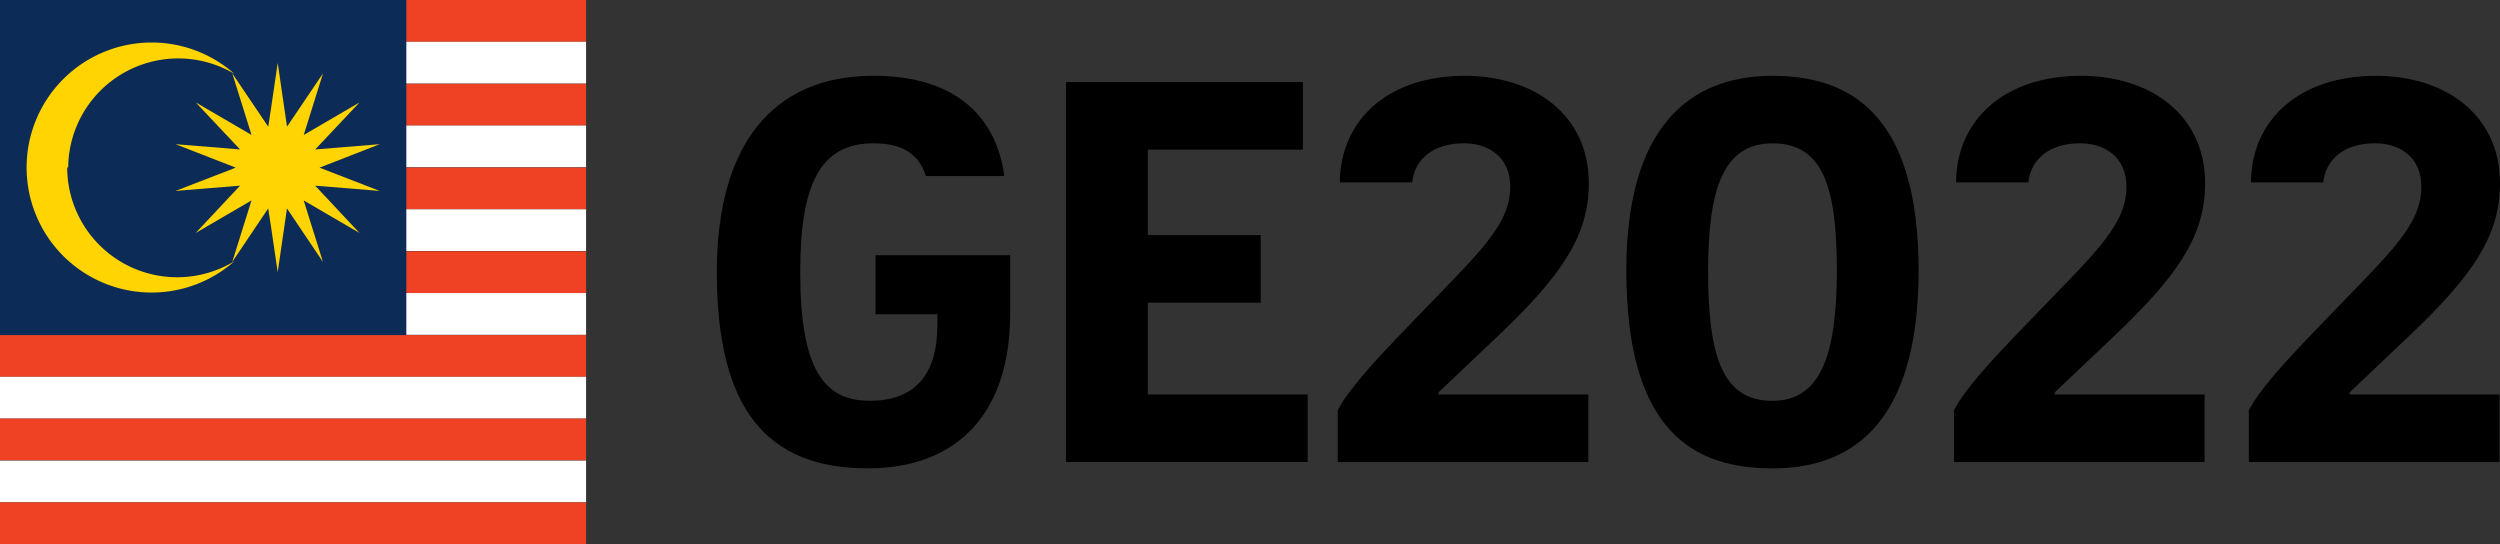 <svg id="GE2022-logo" xmlns="http://www.w3.org/2000/svg" width="255.843" height="55.68" viewBox="0 0 255.843 55.68">
  <rect x="0" y="0" width="255.843" height="55.68" fill="#333333" stroke="none"/>
  <g id="Group_7942" data-name="Group 7942">
    <path id="Path_62956" data-name="Path 62956" d="M248.217,95.877h59.977v4.274H248.217Z" transform="translate(-248.217 -95.877)" fill="#ef4123"/>
    <path id="Path_62957" data-name="Path 62957" d="M248.217,97.42l59.977,0v4.274H248.217Z" transform="translate(-248.217 -93.143)" fill="#fff"/>
    <path id="Path_62958" data-name="Path 62958" d="M248.217,98.966h59.977v4.274H248.217Z" transform="translate(-248.217 -90.393)" fill="#ef4123"/>
    <path id="Path_62959" data-name="Path 62959" d="M248.217,100.506h59.977v4.271H248.217Z" transform="translate(-248.217 -87.659)" fill="#fff"/>
    <path id="Path_62960" data-name="Path 62960" d="M248.217,102.055h59.977v4.271H248.217Z" transform="translate(-248.217 -84.908)" fill="#ef4123"/>
    <path id="Path_62961" data-name="Path 62961" d="M248.217,103.594h59.977v4.271H248.217Z" transform="translate(-248.217 -82.176)" fill="#fff"/>
    <path id="Path_62962" data-name="Path 62962" d="M248.217,105.143h59.977v4.271H248.217Z" transform="translate(-248.217 -79.426)" fill="#ef4123"/>
    <path id="Path_62963" data-name="Path 62963" d="M248.217,106.683h59.977v4.271H248.217Z" transform="translate(-248.217 -76.692)" fill="#fff"/>
    <path id="Path_62964" data-name="Path 62964" d="M248.217,108.232h59.977V112.5H248.217Z" transform="translate(-248.217 -73.942)" fill="#ef4123"/>
    <path id="Path_62965" data-name="Path 62965" d="M248.217,109.771h59.977v4.274H248.217Z" transform="translate(-248.217 -71.209)" fill="#fff"/>
    <path id="Path_62966" data-name="Path 62966" d="M248.217,111.311h59.977v4.271H248.217Z" transform="translate(-248.217 -68.475)" fill="#ef4123"/>
    <path id="Path_62967" data-name="Path 62967" d="M248.217,112.86h59.977v4.271H248.217Z" transform="translate(-248.217 -65.725)" fill="#fff"/>
    <path id="Path_62968" data-name="Path 62968" d="M248.217,114.4h59.977v4.271H248.217Z" transform="translate(-248.217 -62.991)" fill="#ef4123"/>
    <g id="Group_7941" data-name="Group 7941">
      <path id="Path_62969" data-name="Path 62969" d="M248.217,95.877H289.8v34.287H248.217Z" transform="translate(-248.217 -95.877)" fill="#0c2b57"/>
      <g id="Group_7940" data-name="Group 7940" transform="translate(2.724 4.351)">
        <path id="Path_62970" data-name="Path 62970" d="M253.454,110.251a11.26,11.26,0,0,1,17.016-9.595,12.794,12.794,0,1,0,0,19.164,11.256,11.256,0,0,1-17.119-9.595" transform="translate(-249.199 -97.445)" fill="#ffd400"/>
        <path id="Path_62971" data-name="Path 62971" d="M269.427,108.917l6.164-2.4-6.6.536,4.529-4.81-5.706,3.328,1.971-6.3-3.683,5.451L265.15,98.2l-.688,4.682-.205,1.357-.078.486L260.5,99.27l1.971,6.3-5.706-3.328,4.529,4.81-6.6-.536,6.164,2.4-6.164,2.381,6.6-.538L256.76,115.6l5.706-3.328-1.971,6.295,3.683-5.476.078.511.205,1.332.688,4.682.949-6.525,3.683,5.476-1.971-6.295,5.706,3.328-4.529-4.838,6.6.538Z" transform="translate(-239.454 -96.111)" fill="#ffd400"/>
      </g>
    </g>
  </g>
  <g id="Group_7943" data-name="Group 7943" transform="translate(73.352 7.755)">
    <path id="Path_62972" data-name="Path 62972" d="M290.9,117.03h13.772v5.992c0,9.936-5.185,15.823-14.579,15.823-10.313,0-15.442-6.048-15.442-20.088,0-12.958,5.667-20.086,16.036-20.086,7.4,0,12.417,3.294,13.391,10.261h-8.046c-.7-2.376-2.592-3.35-5.345-3.35-5.509,0-7.5,4.266-7.5,13.175,0,9.883,2.376,13.175,7.127,13.175,4.48,0,6.911-2.537,6.911-7.774v-1.08H290.9Z" transform="translate(-274.646 -98.671)"/>
    <path id="Path_62973" data-name="Path 62973" d="M287.524,98.9h24.243v6.914H295.895v8.745h11.554v6.914H295.895v9.395h16.361v6.911H287.524Z" transform="translate(-251.782 -98.257)"/>
    <path id="Path_62974" data-name="Path 62974" d="M297.543,132.906c1.027-2.051,3.886-5.132,6.1-7.455l6.1-6.317c3.78-3.938,5.456-6.261,5.456-9.123,0-2.97-2.162-4.43-4.754-4.43-3.078,0-5.021,1.568-5.29,4h-7.4c.053-6.425,4.968-10.907,12.795-10.907,6.966,0,12.689,3.888,12.689,11.016,0,5.509-3.023,9.611-9.123,15.442l-6.264,5.939v.216h15.334V138.2H297.543Z" transform="translate(-233.994 -98.671)"/>
    <path id="Path_62975" data-name="Path 62975" d="M308.184,118.6c0-16.2,7.827-19.925,14.954-19.925,7.613,0,14.957,3.564,14.957,19.925,0,16.575-7.666,20.249-14.957,20.249C315.256,138.845,308.184,135.279,308.184,118.6Zm21.543,0c0-8.64-1.457-13.014-6.589-13.014-4.965,0-6.586,4.535-6.586,13.014,0,8.909,1.513,13.336,6.586,13.336C328.053,131.932,329.727,127.288,329.727,118.6Z" transform="translate(-215.102 -98.671)"/>
    <path id="Path_62976" data-name="Path 62976" d="M320.265,132.906c1.024-2.051,3.886-5.132,6.1-7.455l6.1-6.317c3.78-3.938,5.454-6.261,5.454-9.123,0-2.97-2.159-4.43-4.752-4.43-3.078,0-5.021,1.568-5.29,4h-7.4c.055-6.425,4.968-10.907,12.8-10.907,6.966,0,12.689,3.888,12.689,11.016,0,5.509-3.022,9.611-9.126,15.442l-6.264,5.939v.216H345.91V138.2H320.265Z" transform="translate(-193.653 -98.671)"/>
    <path id="Path_62977" data-name="Path 62977" d="M331.139,132.906c1.024-2.051,3.886-5.132,6.1-7.455l6.1-6.317c3.78-3.938,5.454-6.261,5.454-9.123,0-2.97-2.159-4.43-4.752-4.43-3.078,0-5.021,1.568-5.29,4h-7.4c.055-6.425,4.968-10.907,12.8-10.907,6.966,0,12.689,3.888,12.689,11.016,0,5.509-3.022,9.611-9.126,15.442l-6.264,5.939v.216h15.334V138.2H331.139Z" transform="translate(-174.348 -98.671)"/>
  </g>
</svg>
